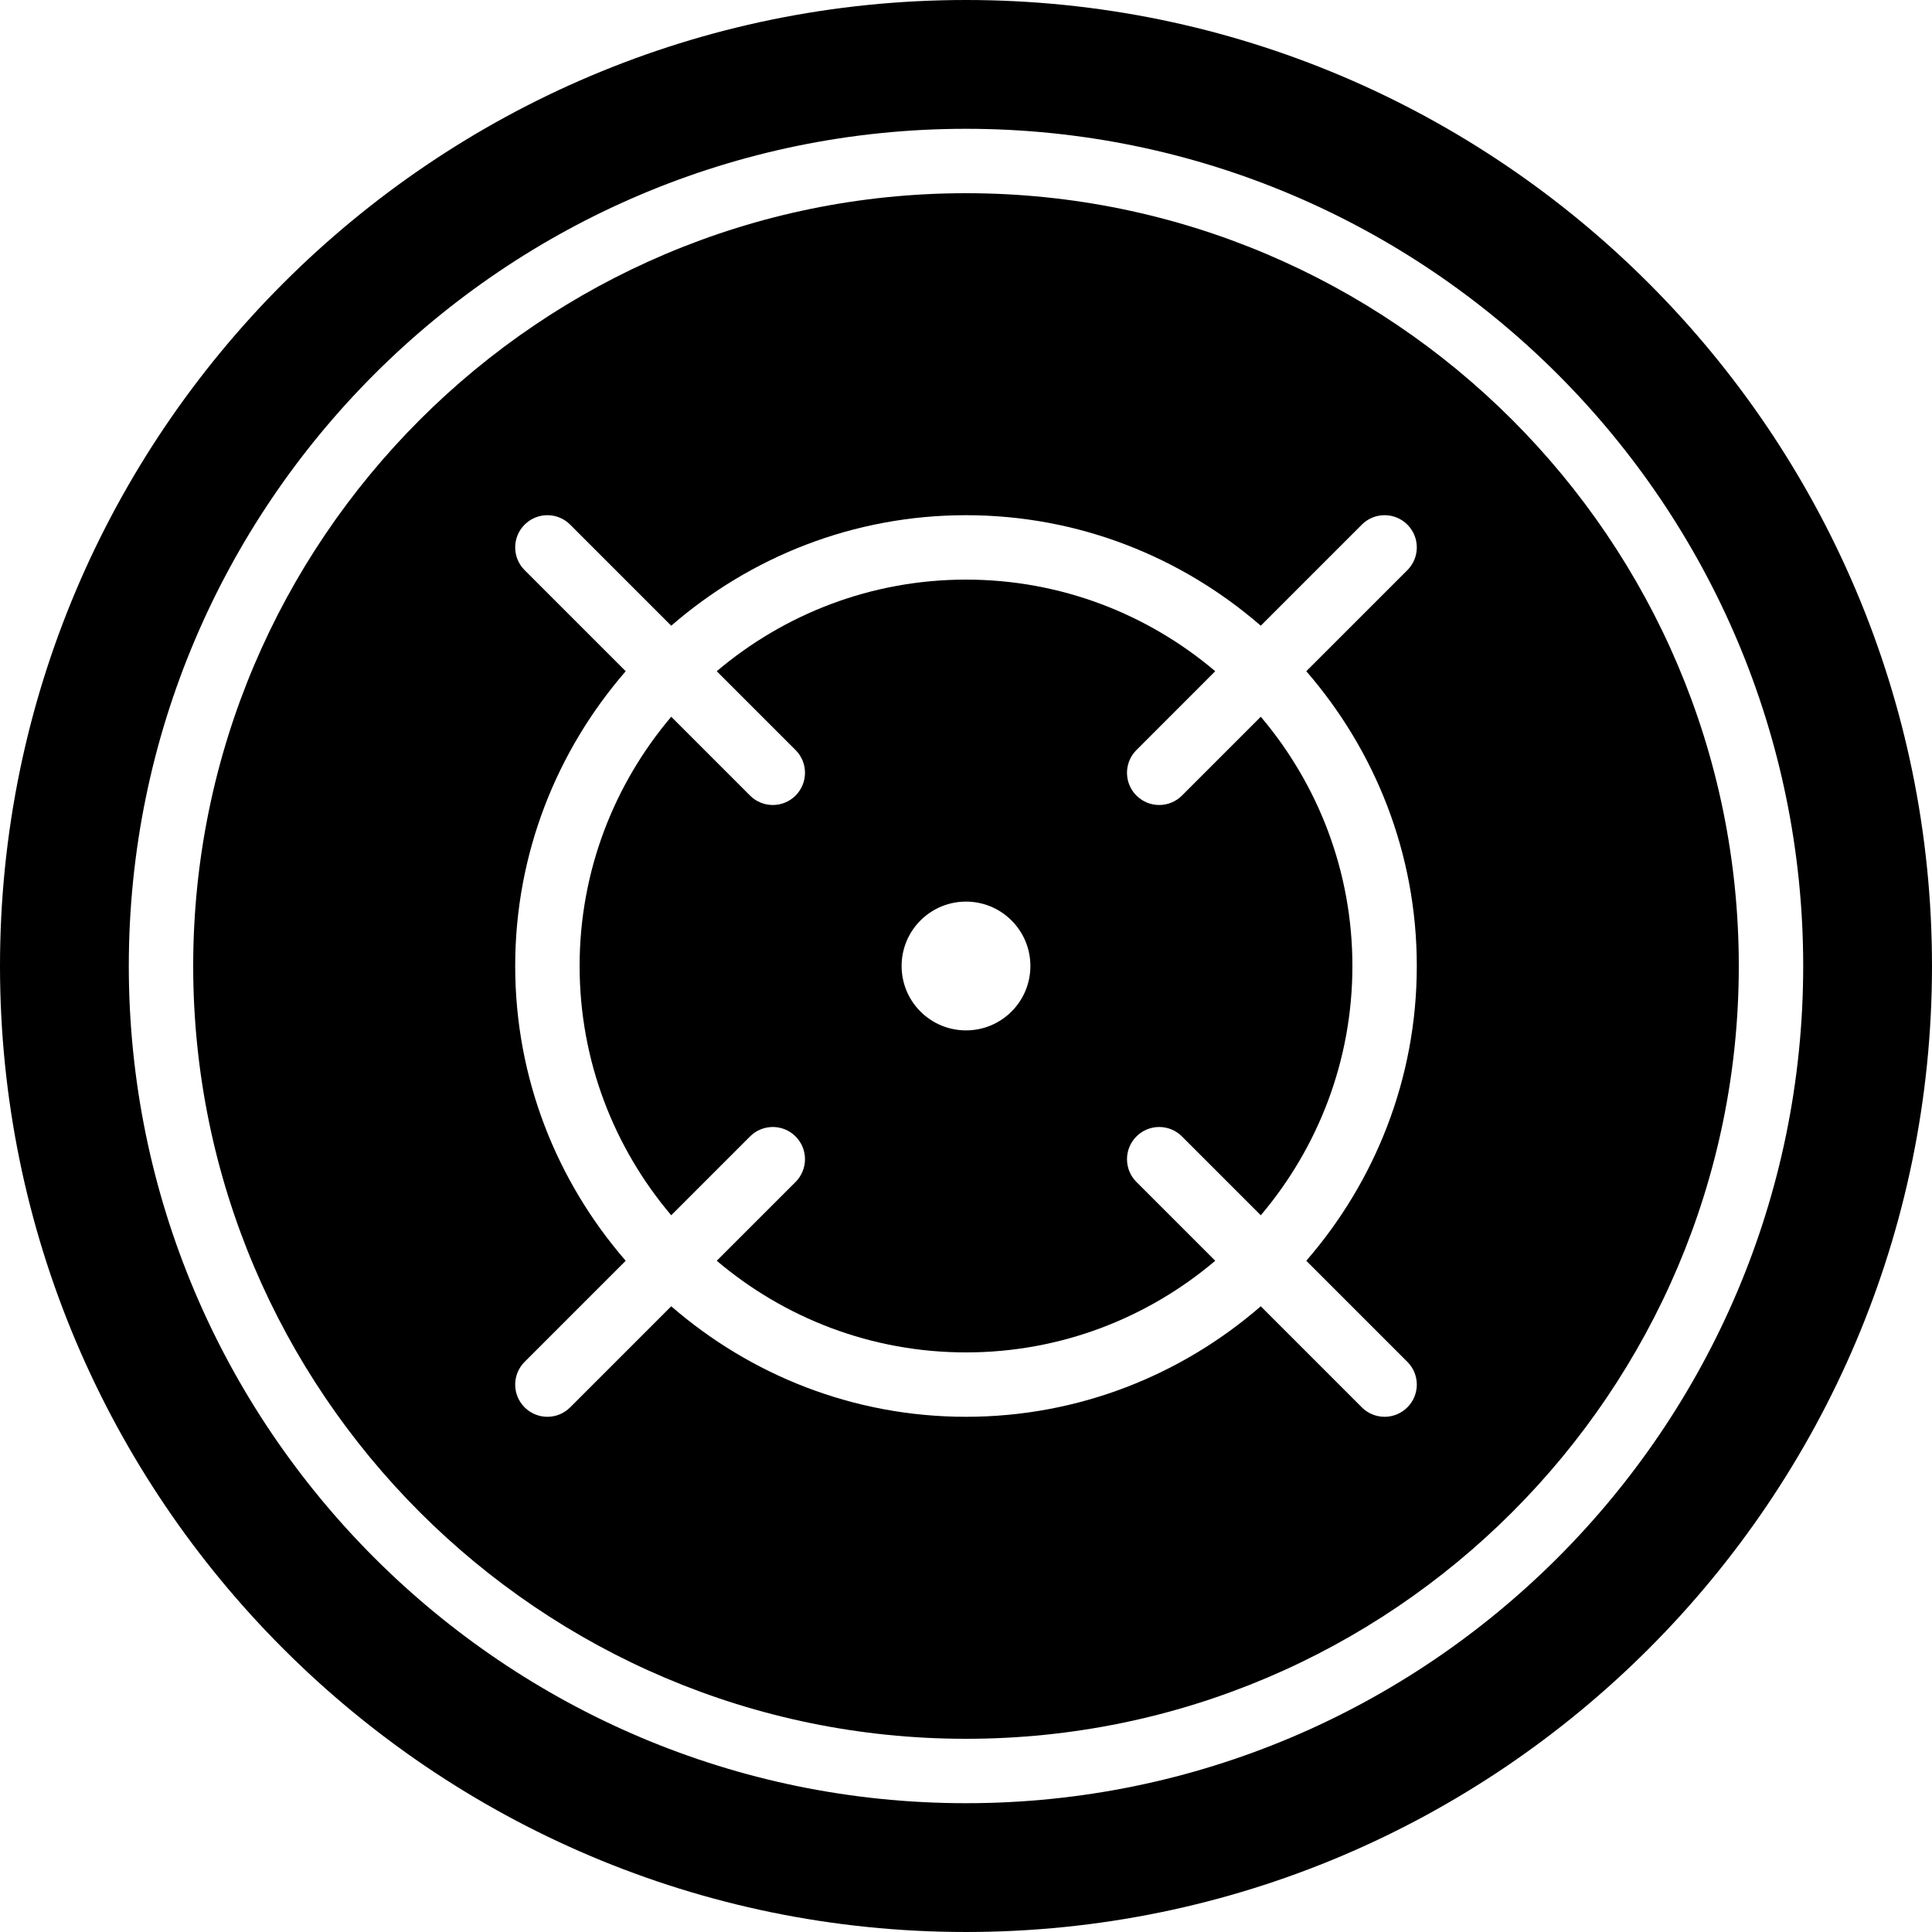 <?xml version="1.0" encoding="iso-8859-1"?>
<!-- Uploaded to: SVG Repo, www.svgrepo.com, Generator: SVG Repo Mixer Tools -->
<svg fill="#000000" height="800px" width="800px" version="1.1" id="Layer_1" xmlns="http://www.w3.org/2000/svg" xmlns:xlink="http://www.w3.org/1999/xlink" 
	 viewBox="0 0 503.607 503.607" xml:space="preserve">
<g>
	<g>
		<g>
			<path d="M251.803,50.361c-111.07,0-201.443,90.372-201.443,201.443s90.372,201.443,201.443,201.443
				s201.443-90.372,201.443-201.443S362.874,50.361,251.803,50.361z M369.311,251.803c0,29.377-10.911,56.211-28.806,76.834
				l26.347,26.347c3.282,3.282,3.282,8.586,0,11.868c-1.637,1.637-3.785,2.459-5.934,2.459s-4.297-0.823-5.934-2.459l-26.347-26.347
				c-20.623,17.895-47.448,28.806-76.834,28.806s-56.211-10.911-76.834-28.806l-26.347,26.347c-1.637,1.637-3.785,2.459-5.934,2.459
				s-4.297-0.823-5.934-2.459c-3.282-3.282-3.282-8.586,0-11.868l26.347-26.347c-17.895-20.623-28.806-47.456-28.806-76.834
				c0-29.377,10.911-56.211,28.806-76.834l-26.347-26.347c-3.282-3.282-3.282-8.586,0-11.868c3.282-3.282,8.587-3.282,11.868,0
				l26.347,26.347c20.623-17.895,47.448-28.806,76.834-28.806s56.211,10.911,76.834,28.806l26.347-26.347
				c3.282-3.282,8.586-3.282,11.868,0c3.282,3.282,3.282,8.586,0,11.868l-26.347,26.347
				C358.4,195.592,369.311,222.426,369.311,251.803z"/>
			<path d="M308.1,207.378c-1.637,1.637-3.785,2.459-5.934,2.459c-2.149,0-4.297-0.823-5.934-2.459
				c-3.282-3.282-3.282-8.595,0-11.868l20.539-20.547c-17.551-14.865-40.213-23.879-64.965-23.879
				c-24.752,0-47.415,9.015-64.974,23.879l20.547,20.547c3.273,3.273,3.273,8.586,0,11.868c-1.637,1.637-3.785,2.459-5.934,2.459
				c-2.149,0-4.297-0.823-5.934-2.459l-20.547-20.547c-14.865,17.559-23.879,40.221-23.879,64.974s9.015,47.415,23.879,64.974
				l20.547-20.547c3.273-3.282,8.586-3.282,11.868,0c3.273,3.273,3.273,8.586,0,11.868l-20.547,20.539
				c17.559,14.873,40.221,23.888,64.974,23.888c24.752,0,47.415-9.015,64.965-23.888l-20.539-20.539
				c-3.282-3.282-3.282-8.595,0-11.868c3.273-3.282,8.586-3.282,11.868,0l20.547,20.547c14.865-17.559,23.879-40.221,23.879-64.974
				s-9.015-47.415-23.879-64.974L308.1,207.378z M263.673,263.672c-6.555,6.555-17.181,6.555-23.737,0s-6.555-17.181,0-23.737
				c6.555-6.555,17.181-6.555,23.737,0C270.229,246.491,270.229,257.117,263.673,263.672z"/>
			<path d="M251.803,0C112.959,0,0,112.959,0,251.803s112.959,251.803,251.803,251.803s251.803-112.959,251.803-251.803
				S390.648,0,251.803,0z M251.803,470.033c-120.328,0-218.229-97.893-218.229-218.229s97.901-218.23,218.229-218.23
				s218.23,97.893,218.23,218.23S372.132,470.033,251.803,470.033z"/>
		</g>
	</g>
</g>
</svg>
